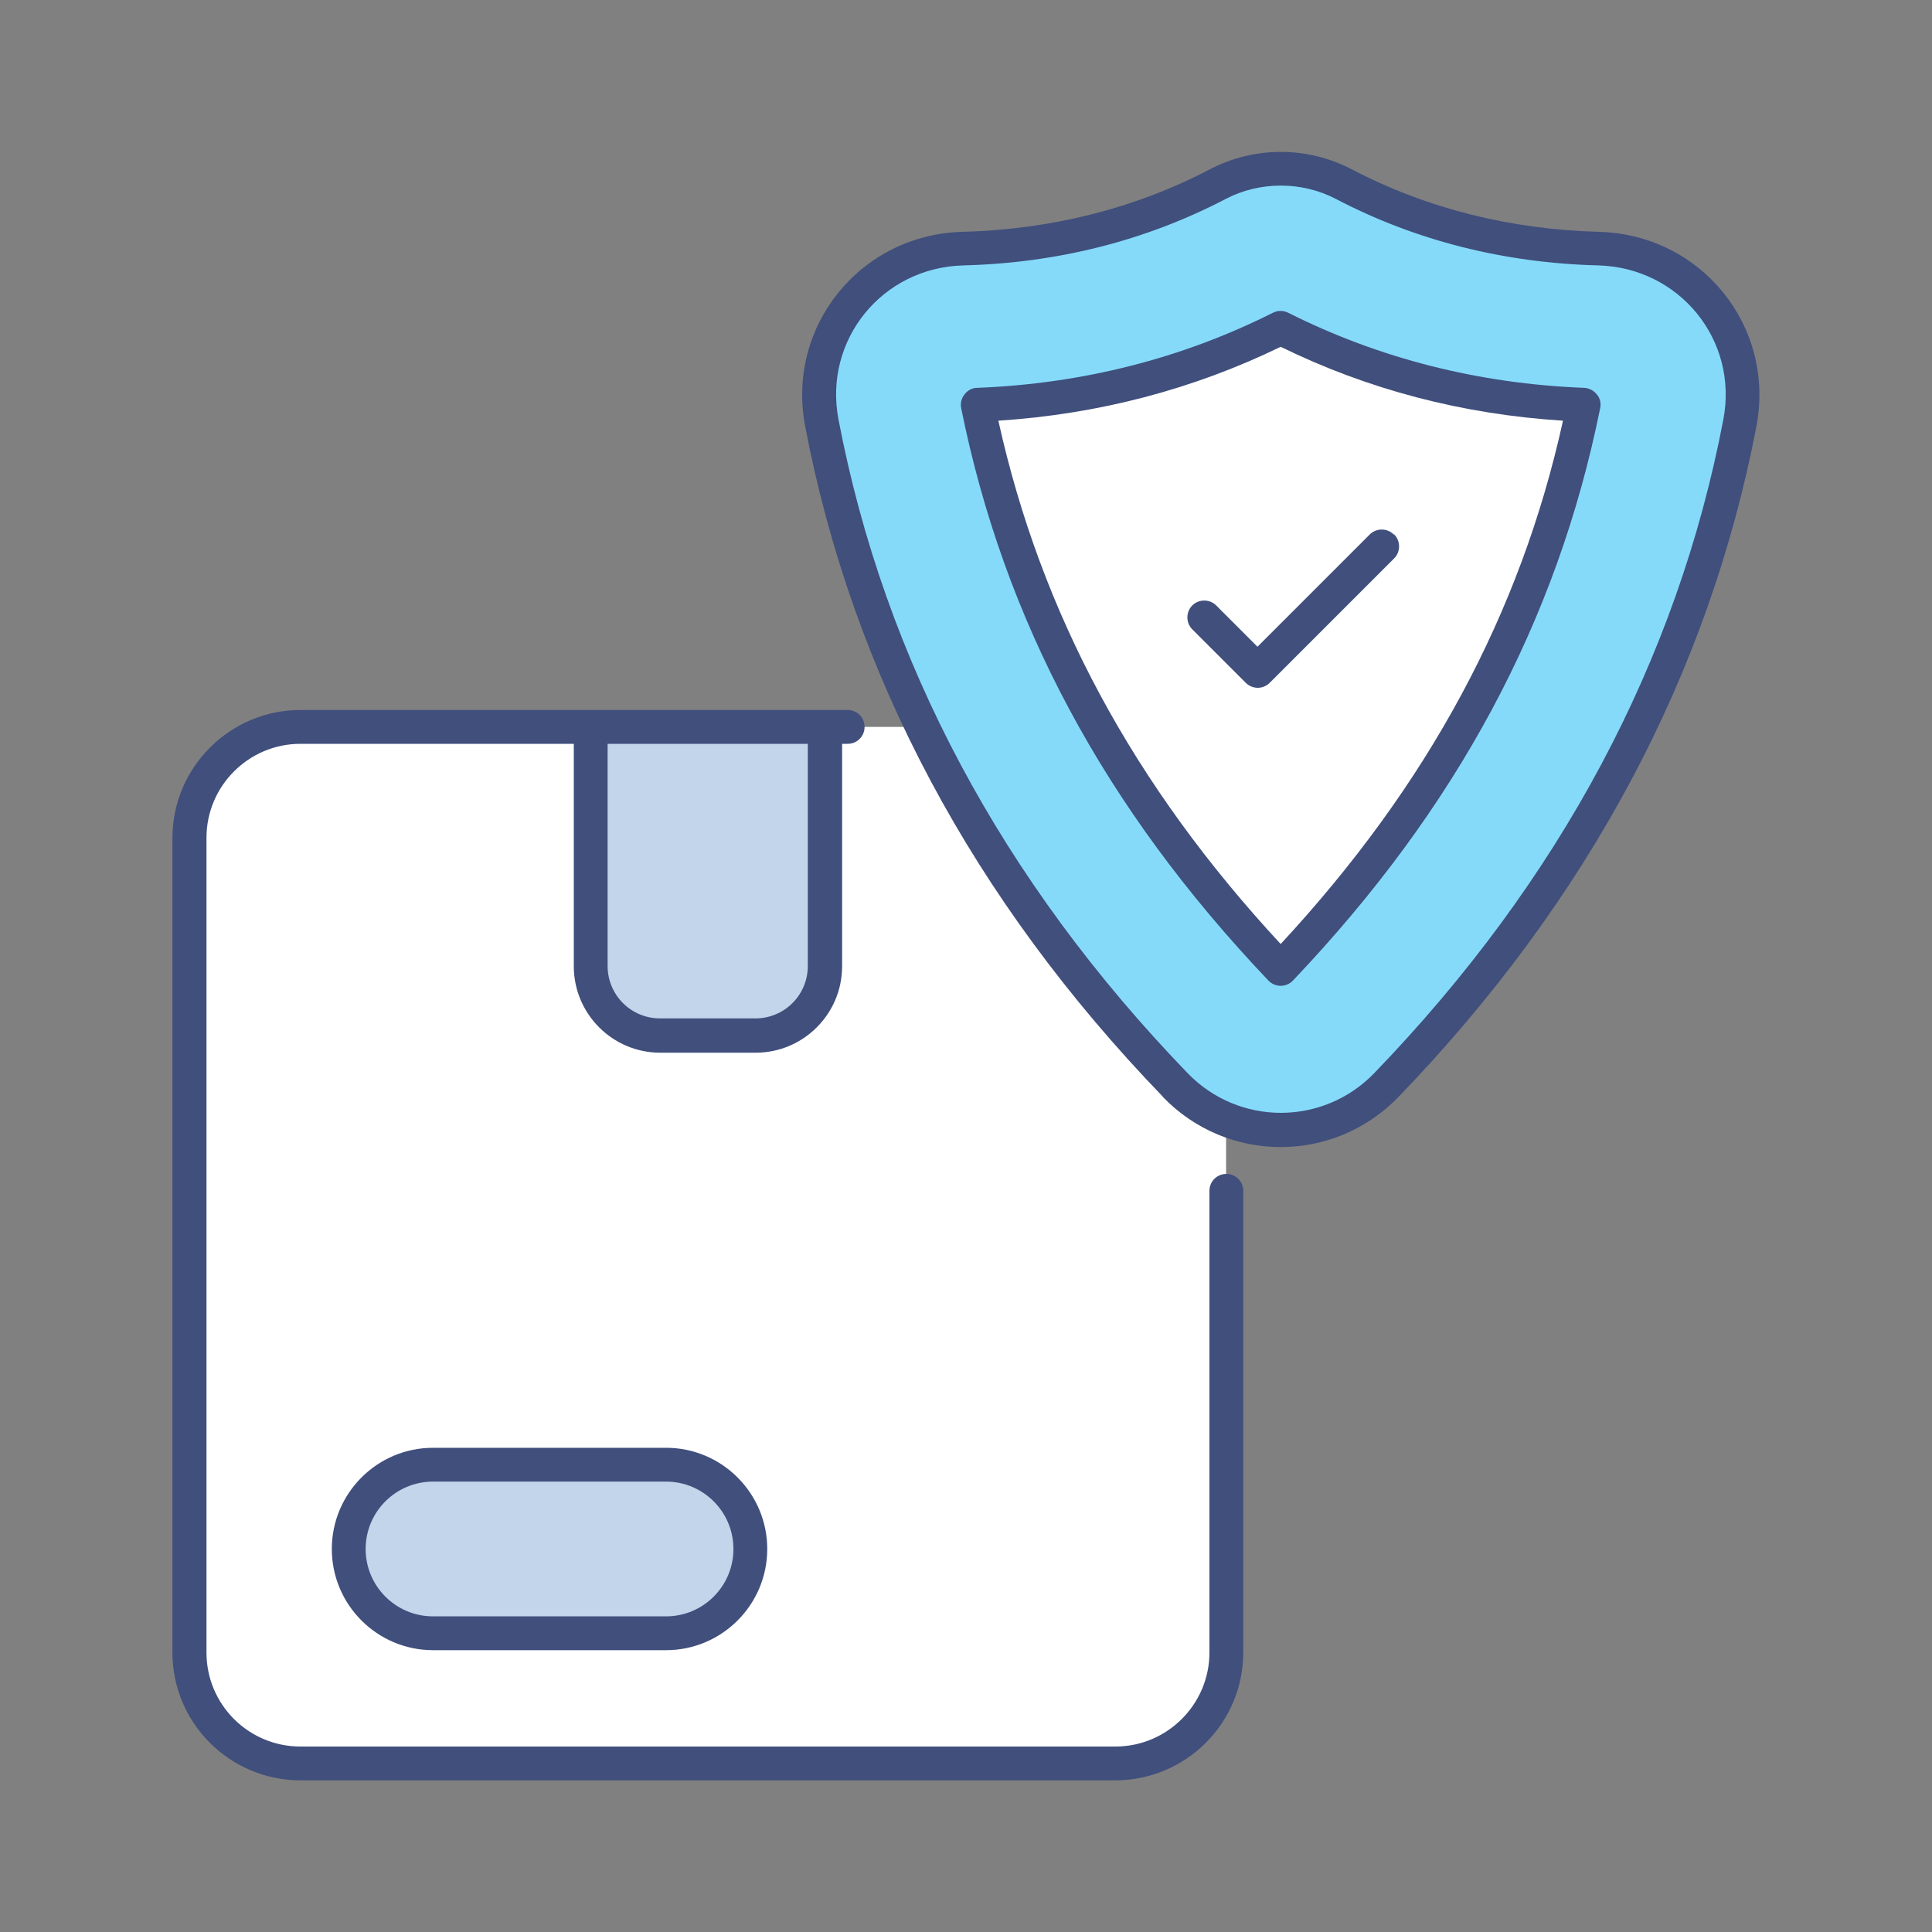 <svg viewBox="0 0 80 80" xmlns="http://www.w3.org/2000/svg" data-name="Layer 1" id="Layer_1">
  <rect x="0" y="0" width="80" height="80" fill="#808080" stroke="none"/>
  <defs>
    <style>
      .cls-1 {
        fill: #85dafa;
      }

      .cls-2 {
        fill: #404f7c;
      }

      .cls-3 {
        fill: #fff;
      }

      .cls-4 {
        fill: #c2d5ea;
      }
    </style>
  </defs>
  <rect ry="4.59" rx="4.59" height="42.93" width="42.93" y="30.1" x="7.84" class="cls-3"></rect>
  <path d="M34.15,30.1v9.91c0,1.59-1.29,2.87-2.87,2.87h-3.95c-1.59,0-2.87-1.29-2.87-2.87v-9.91h9.69Z" class="cls-4"></path>
  <path d="M72.04,17.51c-1.95,10.18-6.82,19.32-14.63,27.42-2.4,2.48-6.35,2.48-8.75,0-7.81-8.1-12.69-17.24-14.63-27.42-.71-3.73,2.06-7.12,5.85-7.22,3.69-.1,7.22-.93,10.55-2.67,1.62-.85,3.6-.85,5.22,0,3.33,1.74,6.86,2.57,10.55,2.67,3.79.1,6.56,3.49,5.85,7.22Z" class="cls-1"></path>
  <path d="M53.03,40.11c-6.68-7.03-10.79-14.67-12.54-23.35,4.48-.18,8.69-1.25,12.54-3.19,3.85,1.94,8.07,3.01,12.54,3.19-1.75,8.68-5.86,16.33-12.54,23.35Z" class="cls-3"></path>
  <path d="M31.07,64.14h0c0,1.93-1.56,3.49-3.49,3.49h-9.65c-1.93,0-3.49-1.56-3.49-3.49h0c0-1.93,1.56-3.49,3.49-3.49h9.65c1.93,0,3.49,1.56,3.49,3.49Z" class="cls-4"></path>
  <path d="M7.14,34.69v33.74c0,2.92,2.38,5.29,5.3,5.29h33.74c2.92,0,5.3-2.37,5.3-5.29v-19.12c0-.39-.31-.7-.7-.7s-.7.31-.7.7v19.12c0,2.14-1.75,3.89-3.89,3.89H12.44c-2.15,0-3.89-1.74-3.89-3.89v-33.74c0-2.15,1.75-3.89,3.89-3.89h11.32v9.21c0,1.97,1.6,3.58,3.58,3.58h3.95c1.97,0,3.58-1.6,3.58-3.58v-9.21h.23c.39,0,.7-.31.7-.7s-.31-.7-.7-.7H12.44c-2.92,0-5.3,2.38-5.3,5.3ZM33.45,40c0,1.2-.97,2.17-2.17,2.17h-3.95c-1.2,0-2.17-.97-2.17-2.17v-9.2h8.29v9.2Z" class="cls-2"></path>
  <path d="M48.15,45.42c2.66,2.76,7.07,2.78,9.76,0,7.87-8.16,12.85-17.5,14.82-27.77.79-4.16-2.3-7.94-6.52-8.05-3.69-.1-7.14-.97-10.24-2.59-1.84-.96-4.03-.96-5.87,0-3.1,1.62-6.55,2.49-10.24,2.59-4.23.11-7.31,3.91-6.52,8.05,1.96,10.27,6.95,19.62,14.82,27.77ZM39.89,10.99c3.91-.1,7.56-1.03,10.86-2.75,1.41-.74,3.16-.74,4.57,0,3.29,1.72,6.95,2.65,10.86,2.75,3.36.09,5.81,3.09,5.18,6.38-1.91,10-6.77,19.1-14.45,27.06-2.11,2.19-5.61,2.21-7.74,0-7.68-7.96-12.54-17.06-14.45-27.06-.63-3.29,1.81-6.3,5.18-6.38Z" class="cls-2"></path>
  <path d="M53.03,40.82c.19,0,.38-.08.51-.22,6.78-7.13,10.94-14.88,12.72-23.7.04-.2,0-.41-.14-.57-.13-.16-.32-.26-.52-.27-4.38-.17-8.5-1.22-12.26-3.11-.2-.1-.43-.1-.63,0-3.76,1.89-7.88,2.94-12.25,3.11-.21,0-.4.11-.52.27-.13.16-.18.37-.14.57,1.78,8.82,5.94,16.57,12.72,23.7.13.14.32.22.51.22ZM53.03,14.36c3.61,1.77,7.54,2.8,11.69,3.06-1.76,8-5.6,15.1-11.69,21.67-6.09-6.57-9.92-13.67-11.69-21.67,4.15-.27,8.07-1.3,11.69-3.06Z" class="cls-2"></path>
  <path d="M57.71,22.13c-.27-.27-.72-.27-.99,0l-4.65,4.65-1.71-1.71c-.27-.27-.72-.27-.99,0-.27.27-.27.72,0,.99l2.21,2.21c.14.14.32.21.5.21s.36-.07.5-.21l5.15-5.15c.27-.27.27-.72,0-.99Z" class="cls-2"></path>
  <path d="M27.58,59.95h-9.65c-2.31,0-4.19,1.88-4.19,4.19s1.88,4.19,4.19,4.19h9.65c2.31,0,4.19-1.88,4.19-4.19s-1.88-4.19-4.19-4.19ZM27.58,66.93h-9.65c-1.54,0-2.79-1.25-2.79-2.79s1.25-2.79,2.79-2.79h9.65c1.54,0,2.79,1.25,2.79,2.79s-1.25,2.79-2.79,2.79Z" class="cls-2"></path>
</svg>